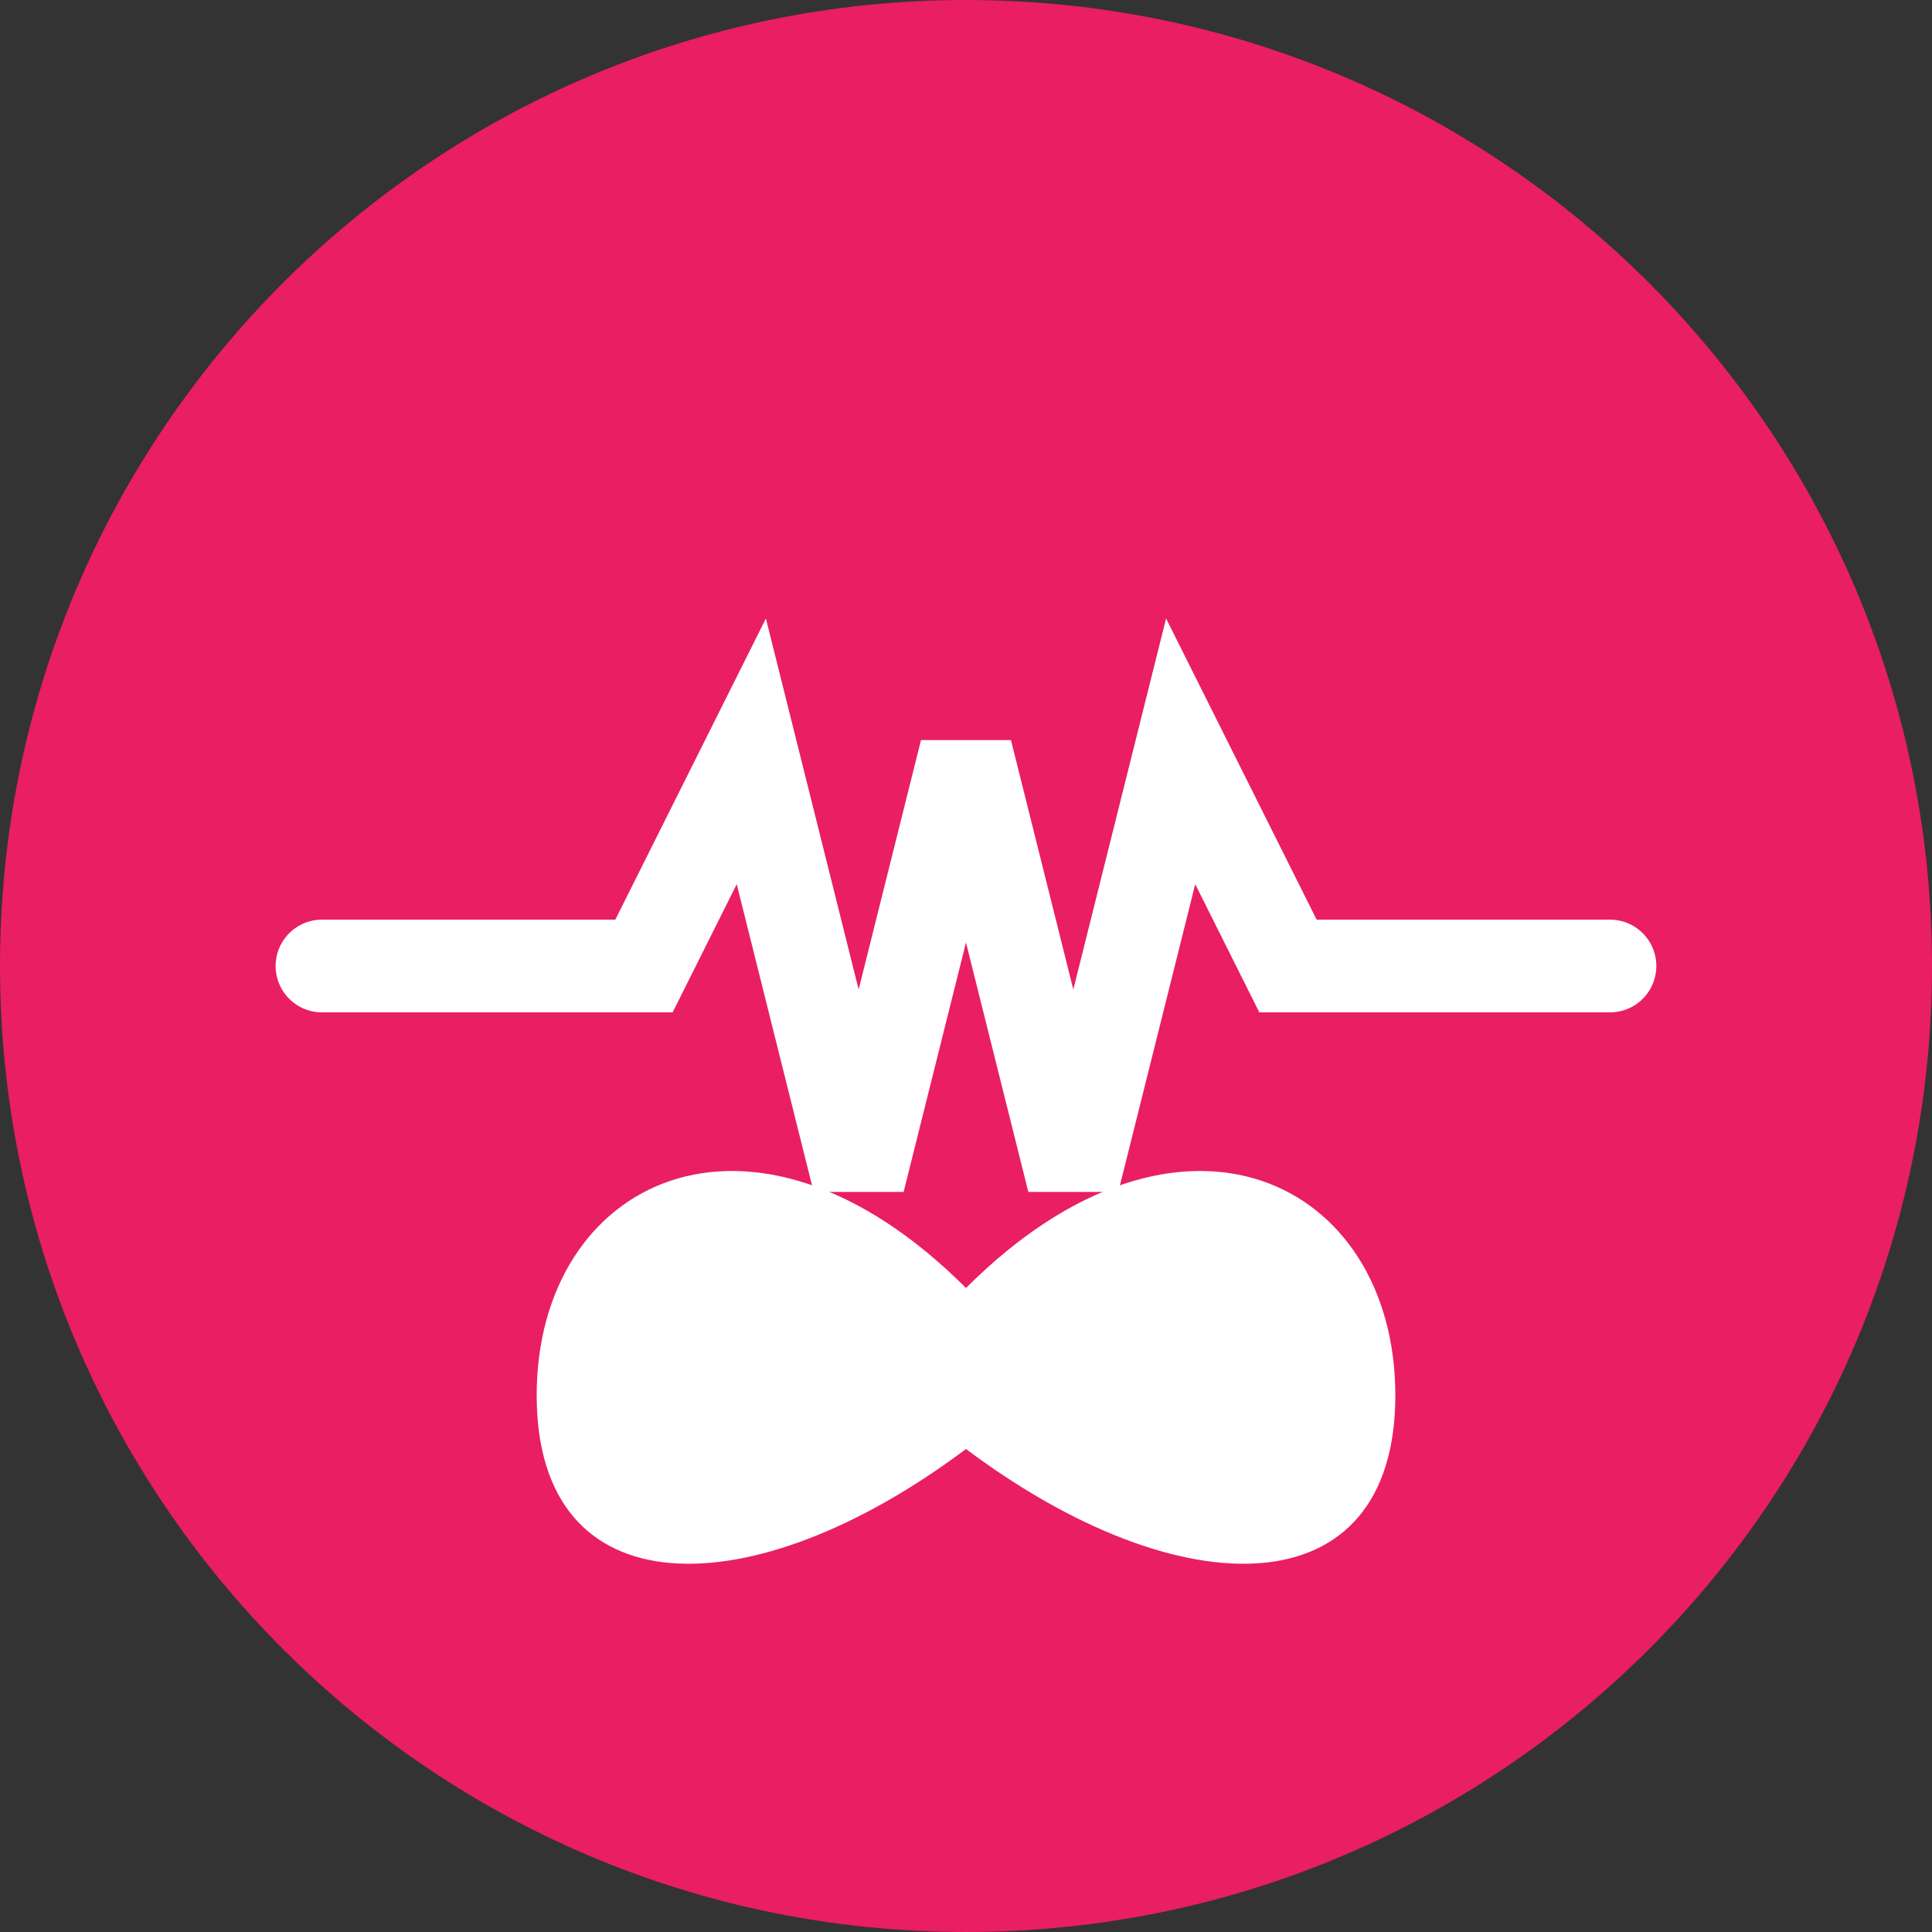 <?xml version="1.0" encoding="UTF-8"?>
<svg xmlns="http://www.w3.org/2000/svg" width="125" height="125" viewBox="0 0 125 125" fill="none">
  <rect x="0" y="0" width="125" height="125" fill="#333333" stroke="none"/>
  <path d="M62.5 125C97.018 125 125 97.018 125 62.5C125 27.982 97.018 0 62.5 0C27.982 0 0 27.982 0 62.5C0 97.018 27.982 125 62.5 125Z" fill="#E91E63"></path>
  <path d="M20.832 62.5H41.665L48.61 48.611L55.554 76.389L62.499 48.611L69.443 76.389L76.388 48.611L83.332 62.5H104.165" stroke="white" stroke-width="6" stroke-linecap="round"></path>
  <path d="M62.5 83.333C48.611 69.444 34.723 76.389 34.723 90.278C34.723 104.167 48.611 104.167 62.5 93.75C76.389 104.167 90.278 104.167 90.278 90.278C90.278 76.389 76.389 69.444 62.5 83.333Z" fill="white"></path>
</svg>

